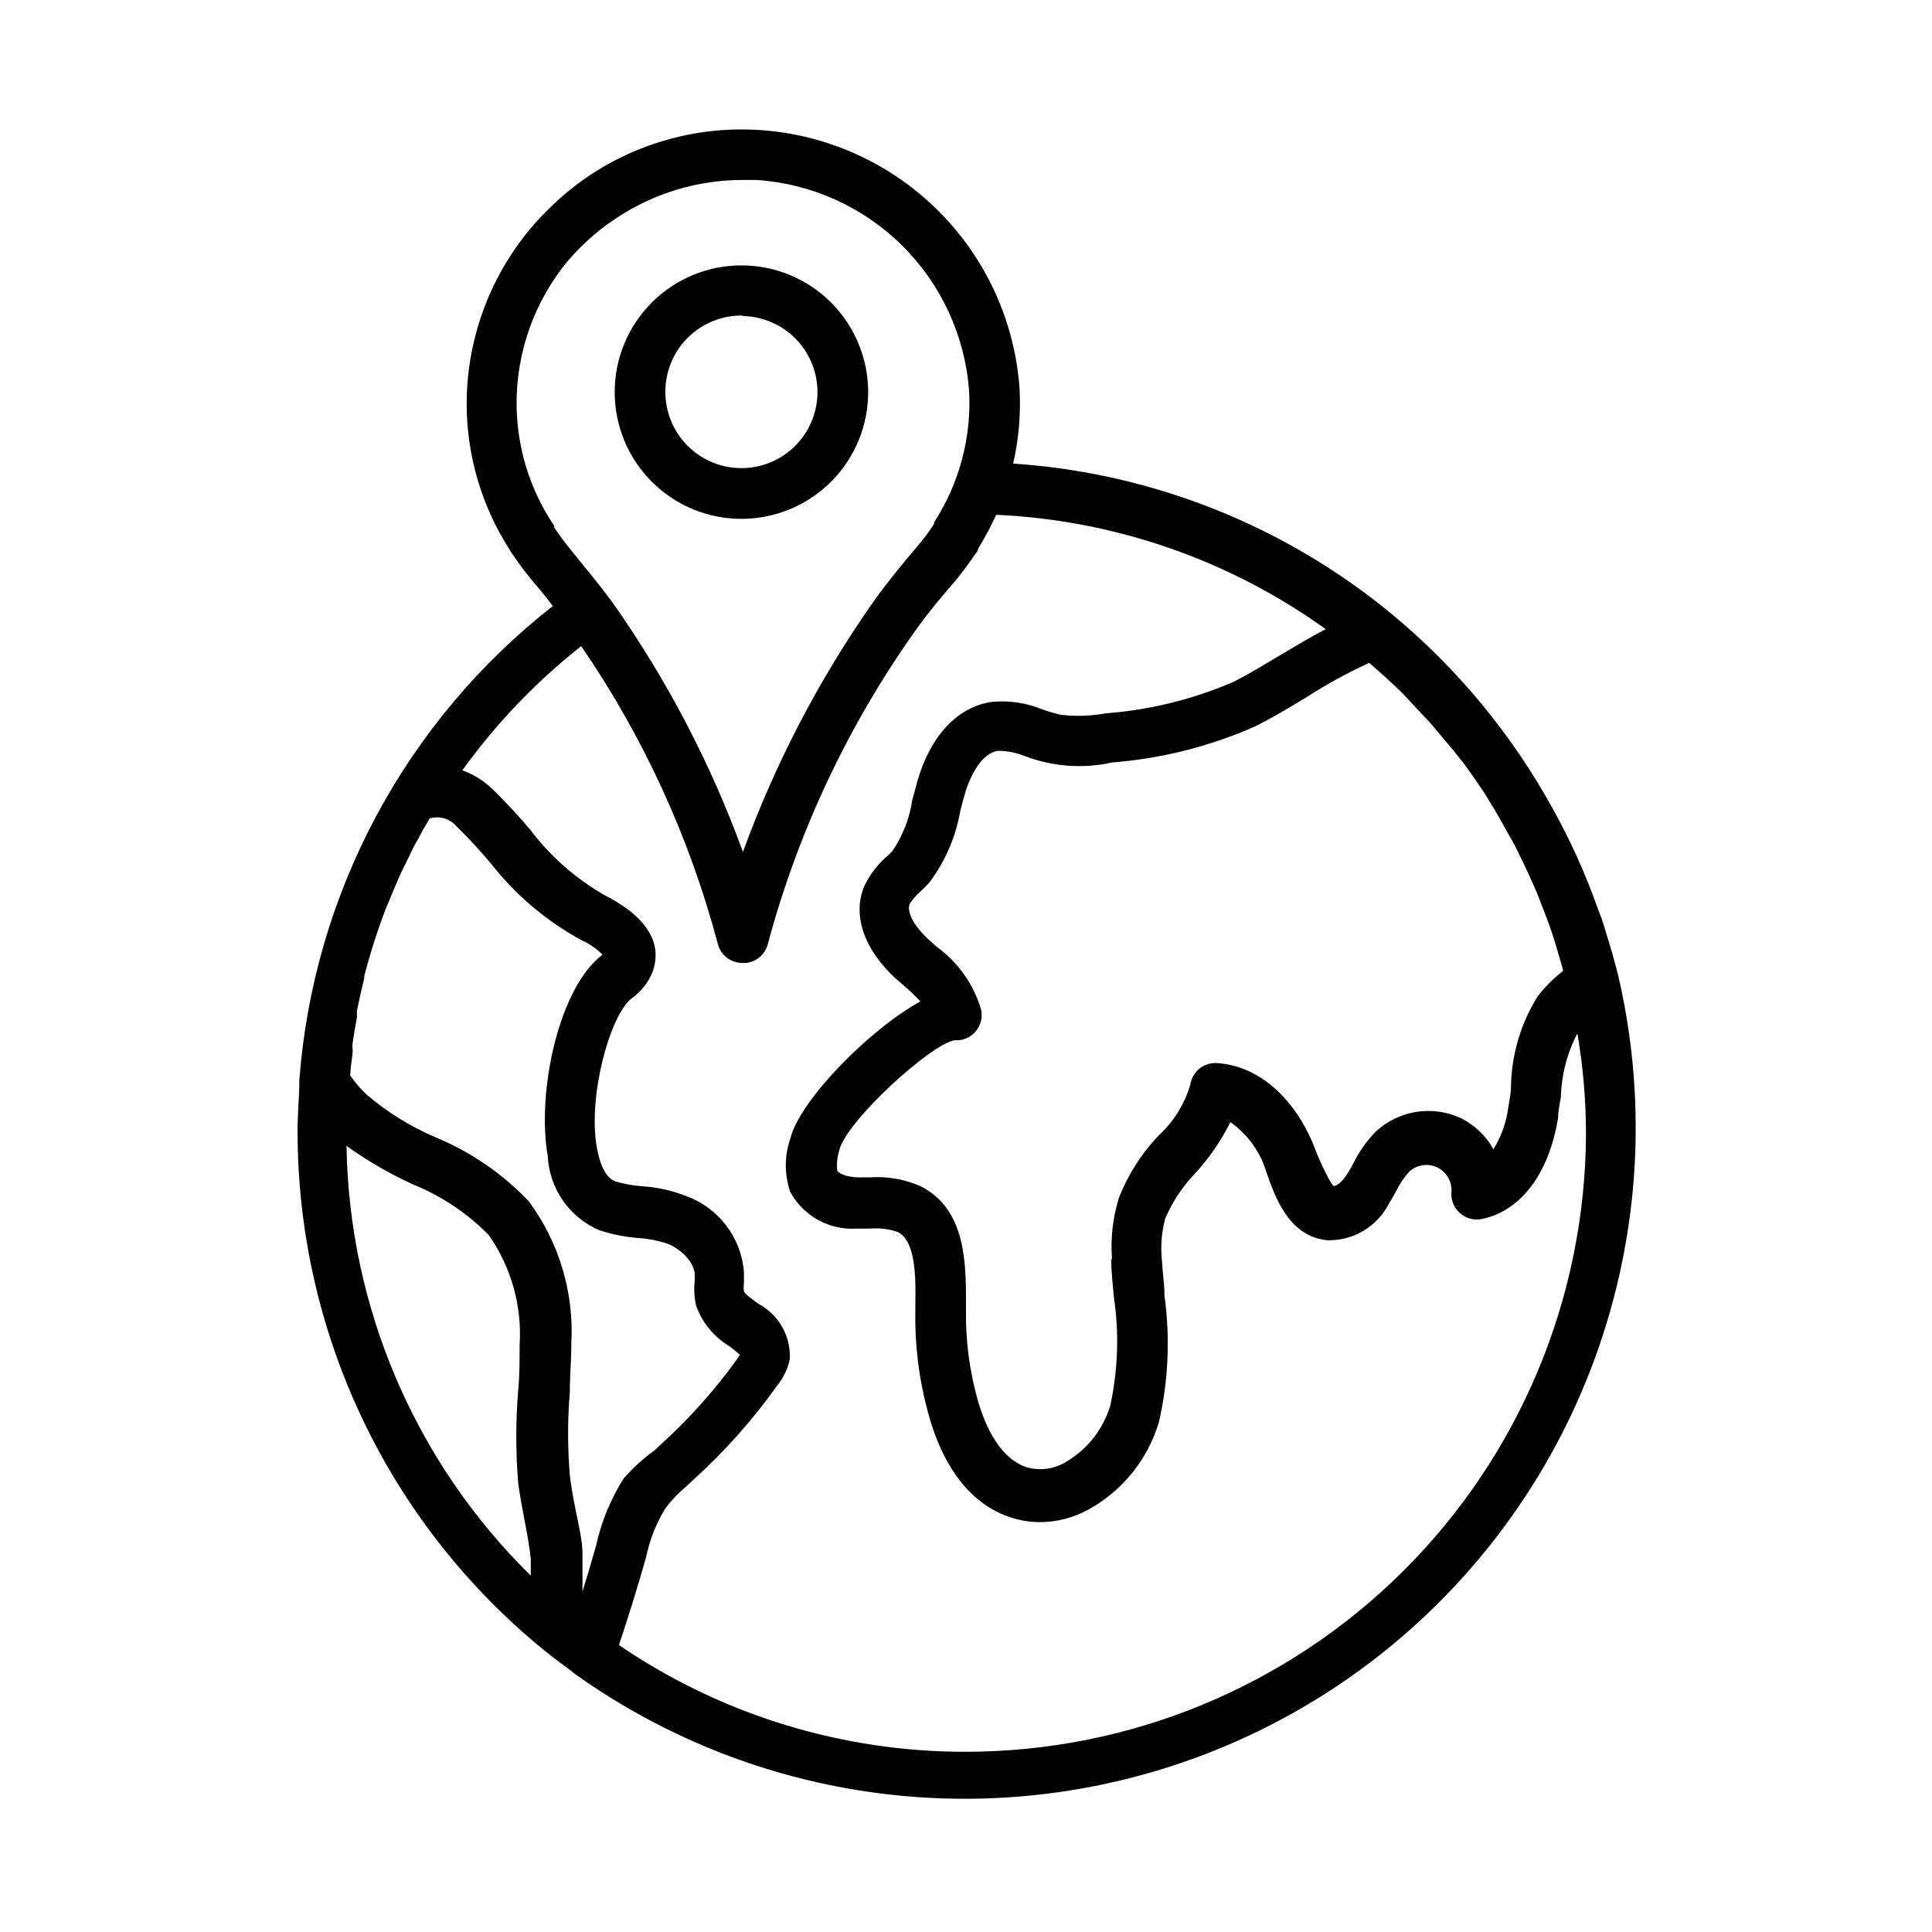 <?xml version="1.0" encoding="UTF-8"?>
<!-- Uploaded to: ICON Repo, www.svgrepo.com, Generator: ICON Repo Mixer Tools -->
<svg fill="#000000" width="800px" height="800px" version="1.1" viewBox="144 144 512 512" xmlns="http://www.w3.org/2000/svg">
 <g>
  <path d="m572.84 402.55c-1.008-4.098-2.215-8.195-3.492-12.227h-0.004c-0.125-0.543-0.281-1.082-0.469-1.609-0.402-1.344-1.008-2.688-1.477-4.031-3.238-9.141-7.238-17.996-11.957-26.469-10.855-19.703-25.324-37.184-42.656-51.523-28.434-23.449-63.516-37.383-100.29-39.832 1.516-6.606 2.082-13.391 1.68-20.152-1.324-17.777-9.027-34.477-21.695-47.016-12.664-12.543-29.438-20.086-47.227-21.234-16.078-1.047-32.051 3.277-45.41 12.293-3.828 2.613-7.406 5.582-10.68 8.867-1.652 1.621-3.223 3.324-4.703 5.106-10.824 12.996-16.766 29.367-16.793 46.281 0.02 13.777 4.008 27.258 11.488 38.828 0.082 0.25 0.219 0.48 0.402 0.672 1.711 2.555 3.551 5.019 5.508 7.391 2.016 2.352 3.762 4.434 5.441 6.719v-0.004c-19.32 15.113-35.273 34.09-46.844 55.723-11.566 21.629-18.492 45.434-20.332 69.895 0 4.301-0.469 8.734-0.469 13.434-0.031 26.355 5.812 52.383 17.105 76.195 11.297 23.809 27.758 44.801 48.188 61.449l0.539 0.402c1.883 1.547 3.828 3.023 5.777 4.434 0.805 0.539 1.477 1.211 2.285 1.746h-0.004c29.43 20.883 64.516 32.32 100.6 32.793 36.086 0.469 71.457-10.055 101.42-30.164 29.961-20.113 53.094-48.867 66.324-82.441 13.23-33.574 15.934-70.379 7.75-105.52zm-134.35 75.102c0 3.293 0.402 6.719 0.672 9.875h-0.004c1.461 9.648 1.141 19.484-0.938 29.02-1.922 6.375-6.231 11.766-12.027 15.047-3.09 1.793-6.785 2.231-10.211 1.207-7.793-2.621-11.555-12.762-13.098-18.605-2.027-7.484-3-15.219-2.887-22.973v-0.539c0-11.016 0.402-26.199-12.16-32.379-4.227-1.84-8.836-2.621-13.434-2.281h-2.621c-3.359 0-5.574-1.074-5.91-1.812v-0.004c-0.188-1.809-0.004-3.637 0.535-5.371 1.949-7.926 24.586-28.348 30.562-29.152l0.004-0.004c2.098 0.148 4.144-0.691 5.531-2.277 1.383-1.582 1.945-3.723 1.52-5.781-1.98-6.769-6.164-12.68-11.887-16.797l-2.219-2.012c-3.762-3.492-5.711-7.254-4.836-9.27v-0.004c0.758-1.16 1.66-2.223 2.688-3.156 0.898-0.801 1.754-1.652 2.551-2.551 4.144-5.523 6.93-11.945 8.129-18.742 0.402-1.613 0.805-3.223 1.277-4.769 1.477-5.106 4.566-10.746 8.734-11.352h-0.004c2.586 0.016 5.144 0.539 7.523 1.543 7.285 2.699 15.191 3.234 22.773 1.547 13.055-1.027 25.84-4.25 37.82-9.539 4.836-2.418 9.406-5.172 13.84-7.859h-0.004c5.266-3.387 10.766-6.394 16.461-9.004l4.098 3.629 3.965 3.695c1.812 1.812 3.559 3.762 5.309 5.644 1.746 1.883 2.352 2.418 3.426 3.695 1.074 1.277 3.828 4.566 5.644 6.719 0.805 1.074 1.613 2.016 2.418 3.023 2.484 3.426 4.902 6.719 7.188 10.613 0.336 0.469 0.539 0.941 0.875 1.41 1.949 3.223 3.762 6.719 5.508 9.672l1.812 3.695c1.297 2.641 2.508 5.262 3.629 7.859 0.672 1.477 1.211 3.023 1.812 4.5 0.941 2.484 1.949 4.973 2.754 7.457s1.074 3.359 1.547 5.039c0.469 1.68 1.008 3.293 1.41 4.973l-0.008-0.008c-2.512 1.953-4.766 4.207-6.719 6.719-4.535 7.234-7 15.578-7.117 24.117 0 1.746-0.402 3.426-0.672 5.106-0.484 4.023-1.836 7.898-3.965 11.352-2.008-3.613-5.082-6.523-8.801-8.332-3.672-1.66-7.754-2.203-11.73-1.559-3.981 0.645-7.68 2.449-10.637 5.188-2.394 2.453-4.387 5.262-5.914 8.328-0.539 1.008-1.074 2.016-1.746 3.023-1.477 2.285-2.754 3.023-3.426 3.09-0.672 0.066-3.828-6.719-4.703-9-3.828-10.746-12.762-22.637-26.266-23.578h0.004c-3.504-0.25-6.606 2.238-7.121 5.711-1.508 5.148-4.387 9.793-8.332 13.434-4.606 4.797-8.211 10.457-10.613 16.66-1.602 5.215-2.215 10.68-1.812 16.121zm-157.59-226.65c-0.031-13.738 4.719-27.062 13.434-37.684 1.277-1.477 2.551-2.887 3.894-4.164h0.004c2.769-2.734 5.809-5.188 9.066-7.324 9.949-6.625 21.637-10.156 33.59-10.141h3.559c14.523 0.941 28.219 7.094 38.574 17.324 10.352 10.23 16.668 23.852 17.785 38.363 0.727 12.375-2.523 24.664-9.27 35.062v0.406c-1.398 2.164-2.945 4.231-4.637 6.18-3.492 4.098-7.59 9.07-11.488 14.508h0.004c-14.359 20.473-25.969 42.738-34.527 66.234-8.5-23.336-20.043-45.449-34.328-65.762l-1.41-1.883c-3.156-4.301-6.719-8.398-9.672-12.16-1.664-1.992-3.211-4.078-4.637-6.246v-0.402c-6.438-9.551-9.898-20.793-9.941-32.312zm8.262 199.38c0.203 4.184 1.57 8.23 3.941 11.68 2.375 3.453 5.66 6.18 9.492 7.867 3.434 1.168 7 1.891 10.613 2.152 2.652 0.188 5.269 0.707 7.793 1.543 3.359 1.41 6.719 4.5 7.121 7.926v1.68c-0.266 2.242-0.152 4.516 0.336 6.719 1.582 4.484 4.668 8.281 8.734 10.746 1.016 0.719 1.98 1.504 2.887 2.352l-0.605 0.941c-6.043 8.426-12.977 16.176-20.688 23.109l-1.344 1.277c-2.981 2.144-5.707 4.625-8.129 7.387-3.461 5.438-5.941 11.438-7.32 17.734-1.141 4.031-2.352 8.195-3.629 12.293v-10.145c0-3.426-1.141-7.992-1.883-11.824-0.738-3.828-1.141-5.981-1.477-9-0.605-7.262-0.605-14.566 0-21.832 0-4.301 0.402-8.598 0.402-12.898v0.004c0.758-13.516-3.234-26.871-11.285-37.754-6.941-7.305-15.34-13.07-24.652-16.926-6.652-2.832-12.836-6.66-18.34-11.355-1.605-1.52-3.047-3.207-4.297-5.035 0-1.812 0.336-3.559 0.539-5.309 0.203-1.746 0-1.812 0-2.688 0.336-2.484 0.738-4.902 1.211-7.32v-1.883c0.605-2.887 1.277-5.777 1.949-8.664h-0.004c0.008-0.156 0.008-0.312 0-0.473 1.566-6.055 3.473-12.023 5.707-17.867l1.211-2.887c0.805-1.883 1.547-3.762 2.352-5.574s1.277-2.688 1.949-4.031l2.016-4.164c0.805-1.477 1.68-2.957 2.484-4.5l1.613-2.754-0.004-0.004c2.578-0.797 5.383 0.023 7.121 2.082 3.242 3.148 6.316 6.469 9.203 9.941 6.477 8.262 14.57 15.117 23.781 20.152 2.125 0.941 4.059 2.262 5.711 3.898l-1.277 1.074c-10.613 9.539-16.121 35.668-13.234 52.328zm-53.203-2.621c5.465 3.906 11.293 7.281 17.398 10.078 7.566 3.055 14.422 7.629 20.152 13.434 5.973 8.527 8.863 18.832 8.195 29.223 0 4.098 0 8.195-0.402 12.227-0.637 8.004-0.637 16.043 0 24.047 0.402 3.293 1.074 6.719 1.68 9.941 0.605 3.223 1.344 7.055 1.68 10.41v4.438c-30.668-30.133-48.215-71.141-48.836-114.13zm164.04 160.48c-32.805 0.059-64.859-9.801-91.965-28.277 2.551-7.727 4.973-15.449 7.188-23.309v-0.004c0.949-4.613 2.703-9.023 5.176-13.031 1.668-2.184 3.582-4.168 5.707-5.91l1.41-1.344c8.406-7.57 15.949-16.039 22.504-25.258 1.645-2.031 2.773-4.426 3.293-6.984 0.137-2.988-0.578-5.953-2.066-8.547-1.488-2.594-3.684-4.711-6.332-6.098-1.277-0.941-3.629-2.621-3.762-3.293-0.102-0.691-0.102-1.391 0-2.082v-3.023c-0.352-4.484-1.992-8.77-4.723-12.344-2.727-3.574-6.43-6.285-10.66-7.809-3.656-1.41-7.508-2.273-11.418-2.551-2.508-0.16-4.988-0.609-7.391-1.344-3.223-1.277-4.434-6.719-4.836-9.203-2.285-13.434 3.426-34.328 9.07-39.094v-0.004c2.606-1.789 4.617-4.312 5.773-7.254 1.883-5.238 1.277-13.031-12.562-20.152h0.004c-7.688-4.356-14.406-10.23-19.75-17.266-3.176-3.793-6.539-7.426-10.078-10.879-2.297-2.234-5.043-3.953-8.059-5.039 8.922-12.383 19.527-23.461 31.504-32.918 16.496 24.047 28.742 50.742 36.207 78.934 0.785 3.043 3.574 5.137 6.719 5.035h0.805c2.746-0.324 5.012-2.297 5.711-4.969 7.953-29.645 21.098-57.641 38.824-82.691 3.492-4.973 7.391-9.605 10.746-13.434 1.746-2.148 3.559-4.5 5.309-7.121l0.004-0.004c0.477-0.512 0.824-1.133 1.004-1.812 1.73-2.809 3.277-5.727 4.637-8.734 31.434 1.414 61.773 11.941 87.328 30.297-4.098 2.148-7.992 4.5-11.754 6.719-3.762 2.215-8.465 5.172-12.832 7.32-10.664 4.586-22.016 7.379-33.59 8.266-3.941 0.727-7.973 0.863-11.957 0.402-1.66-0.379-3.297-0.848-4.902-1.41-4.246-1.766-8.859-2.457-13.434-2.016-9 1.277-16.188 8.867-19.684 20.824l-1.41 5.238c-0.719 4.812-2.508 9.406-5.238 13.434-0.574 0.617-1.18 1.199-1.816 1.746-2.273 2.055-4.141 4.516-5.508 7.258-3.426 7.59-0.469 16.793 7.992 24.652l2.148 1.883 0.004-0.004c1.617 1.355 3.144 2.812 4.566 4.367-13.434 7.32-32.043 26.266-34.461 36.34v0.004c-1.605 4.586-1.605 9.586 0 14.172 1.715 3.117 4.281 5.68 7.394 7.394 3.117 1.711 6.656 2.504 10.207 2.277h3.426c2.496-0.215 5.012 0.082 7.391 0.875 4.973 2.484 4.836 12.293 4.703 20.152v0.805h-0.004c-0.148 9.07 0.98 18.117 3.359 26.871 3.965 14.777 11.488 24.383 21.832 27.809 2.535 0.852 5.188 1.281 7.859 1.277 4.461-0.02 8.848-1.152 12.762-3.289 9.051-4.965 15.781-13.289 18.742-23.176 2.523-11.016 3.023-22.395 1.48-33.59 0-3.09-0.539-6.246-0.672-9.336-0.391-3.719-0.094-7.473 0.871-11.082 1.934-4.488 4.664-8.586 8.062-12.094 3.672-4.031 6.769-8.551 9.203-13.434 4.633 3.258 8.02 7.996 9.605 13.434 2.215 6.312 5.91 16.93 16.121 17.867 3.269 0.082 6.496-0.742 9.328-2.379 2.832-1.637 5.16-4.019 6.727-6.891 0.738-1.211 1.477-2.484 2.148-3.762 0.91-1.844 2.062-3.562 3.426-5.106 1.992-1.863 4.91-2.344 7.391-1.207 2.566 1.207 4.098 3.894 3.828 6.715-0.121 2.106 0.75 4.144 2.352 5.512 1.59 1.367 3.727 1.914 5.777 1.477 10.344-2.148 17.801-12.16 20.152-26.871 0-1.812 0.469-3.695 0.738-5.508 0.164-5.856 1.656-11.598 4.367-16.793 1.527 8.875 2.289 17.863 2.285 26.871-0.25 43.426-17.664 84.992-48.449 115.62-30.781 30.633-72.434 47.844-115.86 47.879z"/>
  <path d="m340.89 281.5c8.883-0.109 17.363-3.731 23.582-10.074s9.672-14.895 9.598-23.781c-0.07-8.883-3.656-17.379-9.977-23.621-6.32-6.246-14.855-9.73-23.742-9.695-8.883 0.035-17.391 3.586-23.66 9.883-6.273 6.293-9.793 14.816-9.793 23.699 0 8.98 3.594 17.586 9.98 23.895 6.387 6.312 15.031 9.801 24.012 9.695zm0-53.738v-0.004c5.316 0.109 10.379 2.312 14.078 6.137 3.703 3.828 5.738 8.961 5.668 14.281-0.07 5.32-2.242 10.398-6.043 14.121-3.801 3.727-8.918 5.797-14.238 5.762-5.324-0.035-10.414-2.172-14.164-5.945-3.75-3.777-5.856-8.879-5.859-14.203-0.035-5.438 2.125-10.66 5.996-14.48 3.871-3.82 9.121-5.914 14.562-5.805z"/>
 </g>
</svg>